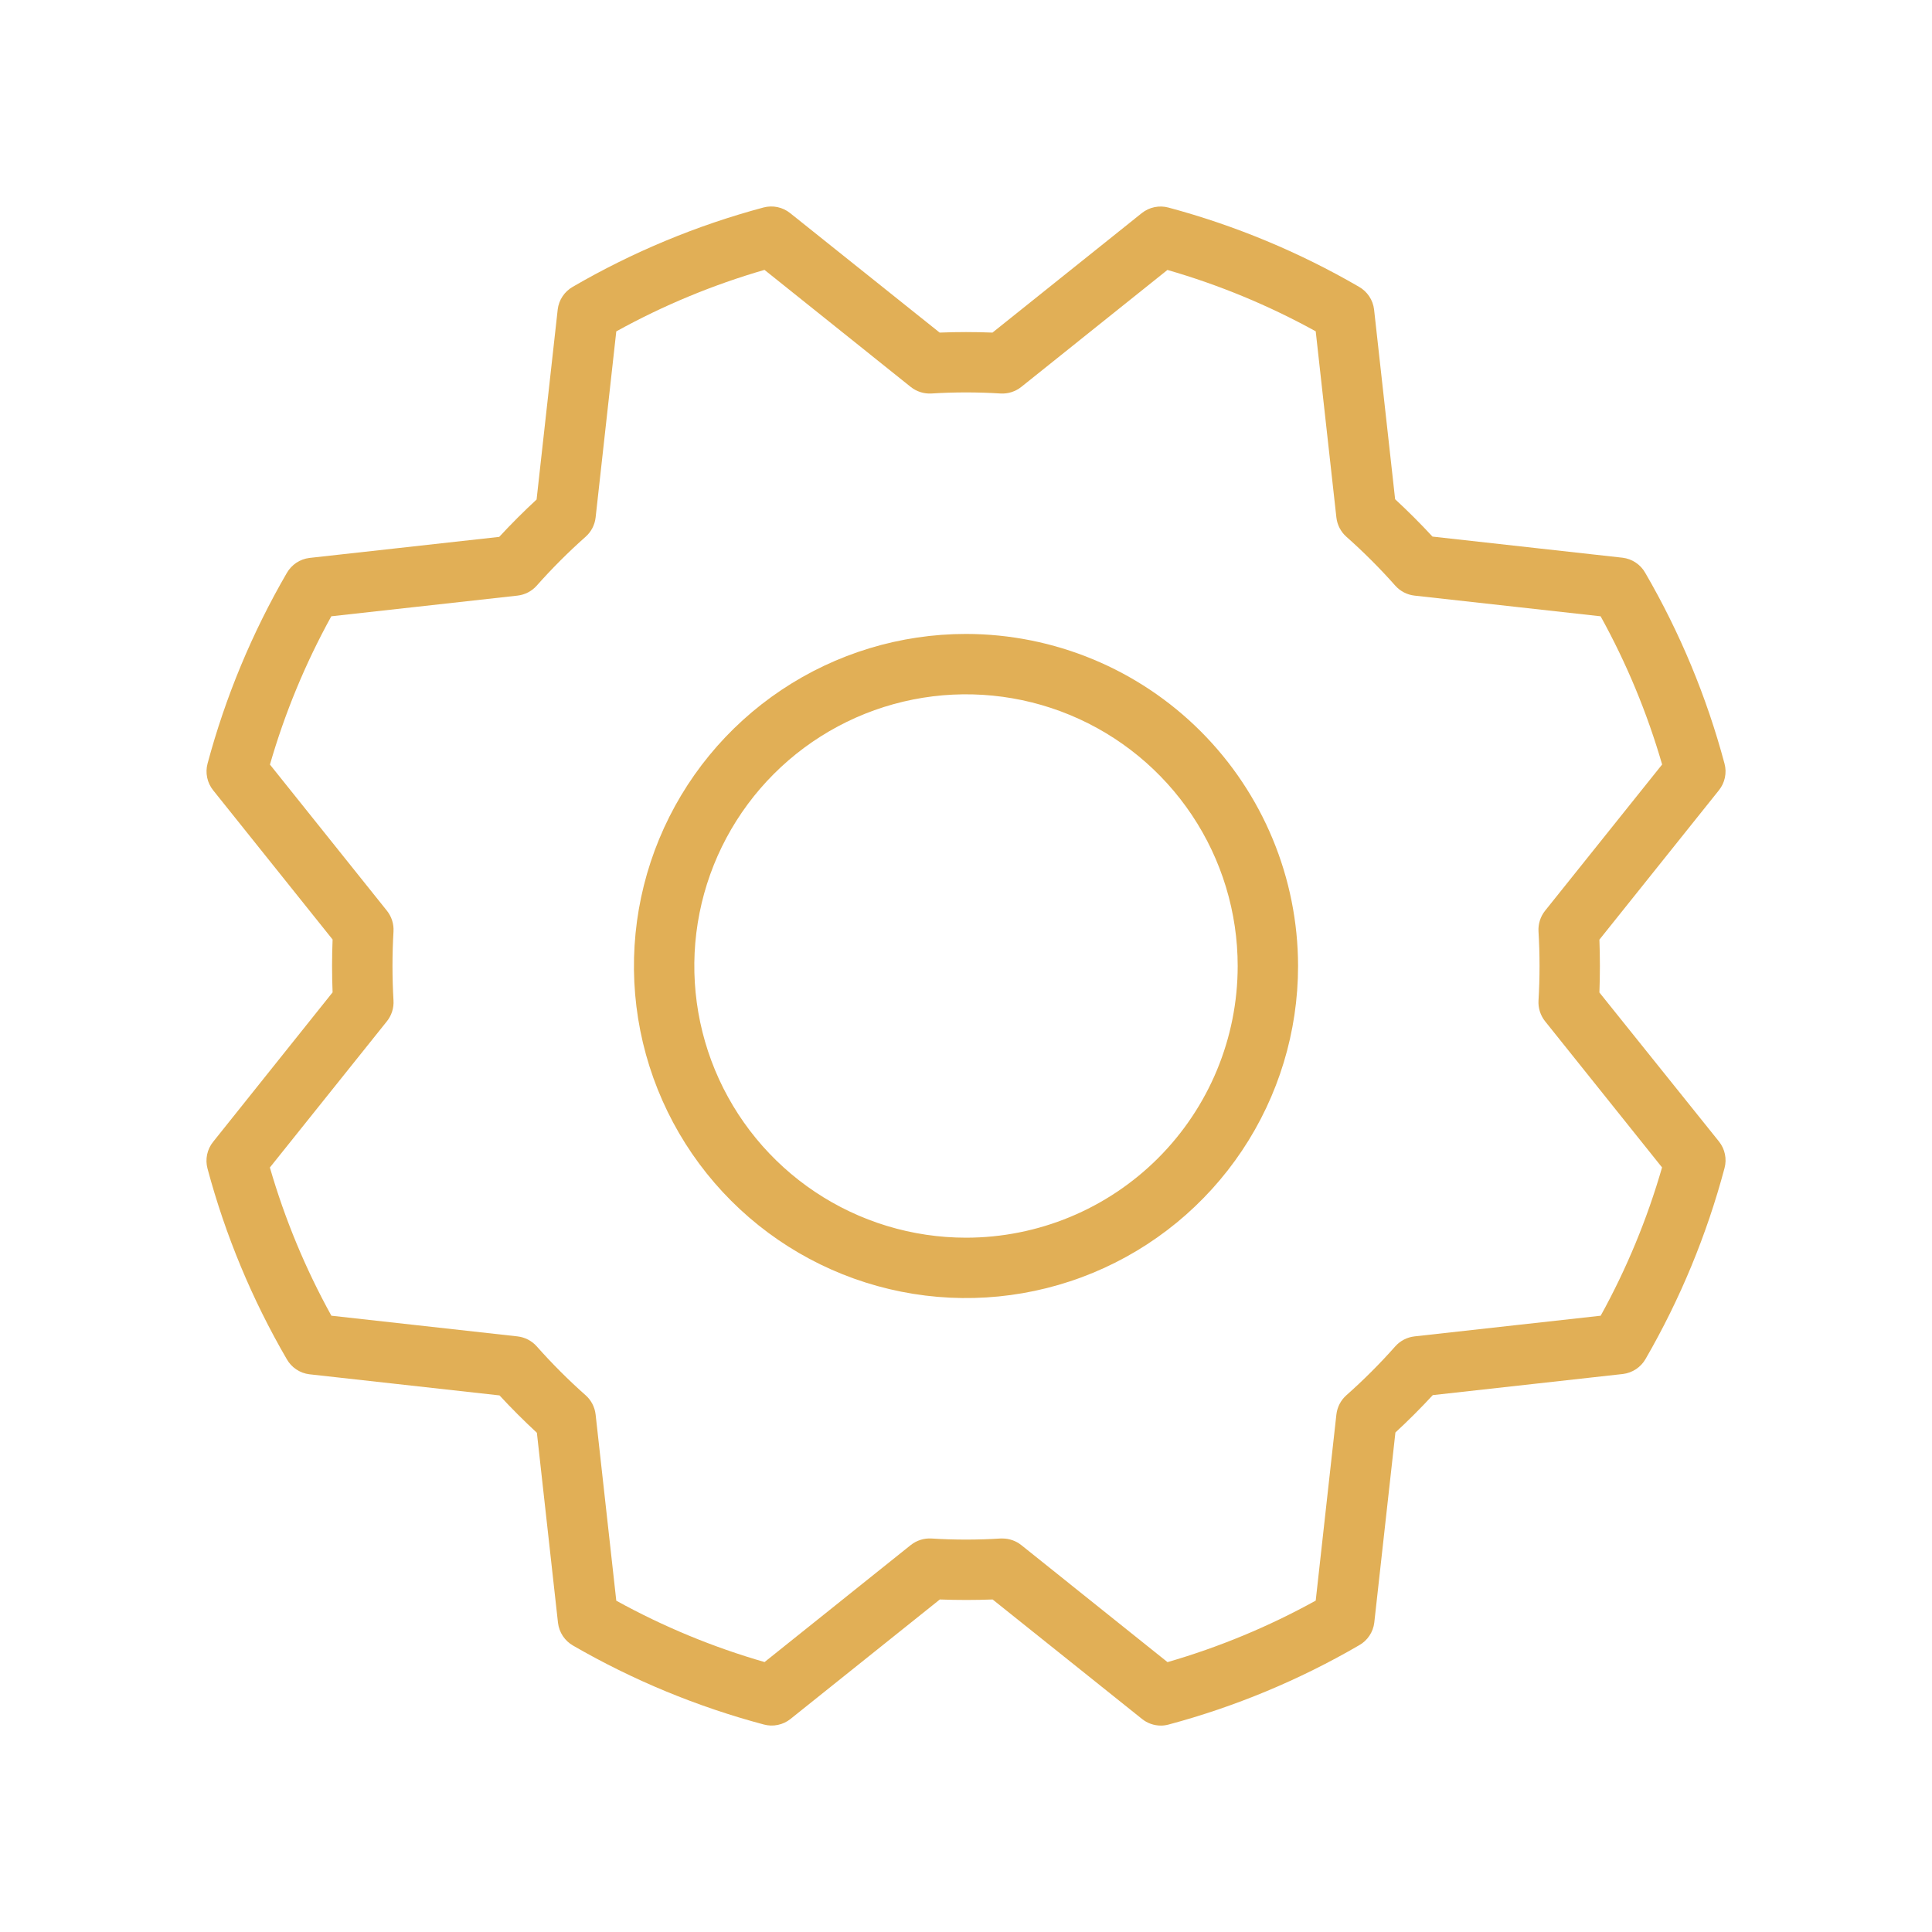 <svg width="80" height="80" viewBox="0 0 80 80" fill="none" xmlns="http://www.w3.org/2000/svg">
<path d="M40 26.25C37.281 26.25 34.622 27.056 32.361 28.567C30.1 30.078 28.337 32.226 27.297 34.738C26.256 37.251 25.984 40.015 26.514 42.682C27.045 45.35 28.354 47.8 30.277 49.723C32.2 51.646 34.65 52.955 37.318 53.486C39.985 54.016 42.749 53.744 45.262 52.703C47.774 51.663 49.922 49.9 51.433 47.639C52.944 45.378 53.75 42.719 53.75 40C53.746 36.355 52.296 32.86 49.718 30.282C47.14 27.704 43.645 26.254 40 26.25ZM40 51.25C37.775 51.25 35.6 50.59 33.75 49.354C31.9 48.118 30.458 46.361 29.606 44.305C28.755 42.249 28.532 39.987 28.966 37.805C29.4 35.623 30.472 33.618 32.045 32.045C33.618 30.472 35.623 29.4 37.805 28.966C39.987 28.532 42.249 28.755 44.305 29.606C46.361 30.458 48.118 31.9 49.354 33.75C50.59 35.6 51.25 37.775 51.25 40C51.25 42.984 50.065 45.845 47.955 47.955C45.845 50.065 42.984 51.25 40 51.25ZM66.228 41.097C66.255 40.366 66.255 39.636 66.228 38.909L71.175 32.725C71.298 32.572 71.383 32.393 71.424 32.201C71.464 32.01 71.46 31.811 71.409 31.622C70.669 28.854 69.565 26.196 68.125 23.719C68.029 23.549 67.894 23.403 67.731 23.295C67.568 23.186 67.382 23.117 67.188 23.094L59.316 22.219C58.822 21.684 58.303 21.166 57.769 20.672L56.897 12.812C56.873 12.618 56.805 12.432 56.696 12.269C56.587 12.107 56.442 11.972 56.272 11.875C53.798 10.439 51.144 9.335 48.381 8.594C48.192 8.543 47.994 8.538 47.802 8.578C47.611 8.618 47.431 8.703 47.278 8.825L41.097 13.772C40.366 13.743 39.636 13.743 38.909 13.772L32.719 8.825C32.566 8.702 32.387 8.617 32.195 8.576C32.004 8.536 31.805 8.541 31.616 8.591C28.85 9.332 26.194 10.436 23.719 11.875C23.549 11.972 23.403 12.107 23.295 12.269C23.186 12.432 23.117 12.618 23.094 12.812L22.219 20.684C21.684 21.178 21.166 21.697 20.672 22.231L12.812 23.103C12.618 23.127 12.432 23.195 12.269 23.304C12.107 23.413 11.972 23.558 11.875 23.728C10.439 26.203 9.335 28.856 8.594 31.619C8.543 31.808 8.538 32.006 8.578 32.198C8.618 32.389 8.703 32.569 8.825 32.722L13.772 38.903C13.743 39.634 13.743 40.364 13.772 41.091L8.825 47.281C8.702 47.434 8.617 47.613 8.576 47.805C8.536 47.996 8.541 48.195 8.591 48.384C9.332 51.15 10.436 53.806 11.875 56.281C11.972 56.452 12.107 56.597 12.269 56.705C12.432 56.814 12.618 56.883 12.812 56.906L20.684 57.781C21.178 58.316 21.697 58.834 22.231 59.328L23.106 67.203C23.13 67.397 23.199 67.584 23.307 67.746C23.416 67.909 23.561 68.044 23.731 68.141C26.209 69.573 28.866 70.672 31.631 71.409C31.82 71.46 32.019 71.465 32.21 71.425C32.402 71.385 32.581 71.3 32.734 71.178L38.916 66.231C39.647 66.258 40.376 66.258 41.103 66.231L47.288 71.178C47.509 71.356 47.785 71.453 48.069 71.453C48.174 71.453 48.279 71.439 48.381 71.412C51.148 70.671 53.805 69.565 56.281 68.125C56.452 68.029 56.597 67.894 56.705 67.731C56.814 67.568 56.883 67.382 56.906 67.188L57.781 59.316C58.316 58.822 58.834 58.303 59.328 57.769L67.203 56.894C67.397 56.87 67.584 56.801 67.746 56.693C67.909 56.584 68.044 56.439 68.141 56.269C69.573 53.791 70.672 51.135 71.409 48.369C71.46 48.18 71.465 47.981 71.425 47.79C71.385 47.598 71.3 47.419 71.178 47.266L66.228 41.097ZM66.281 54.481L58.572 55.337C58.264 55.372 57.98 55.519 57.775 55.75C57.141 56.465 56.465 57.141 55.75 57.775C55.519 57.98 55.372 58.264 55.337 58.572L54.481 66.278C52.537 67.353 50.478 68.207 48.344 68.825L42.288 63.978C42.066 63.801 41.79 63.706 41.506 63.706H41.431C40.478 63.766 39.522 63.766 38.569 63.706C38.26 63.688 37.954 63.785 37.712 63.978L31.659 68.822C29.524 68.207 27.465 67.355 25.519 66.281L24.663 58.572C24.628 58.264 24.481 57.98 24.25 57.775C23.535 57.141 22.859 56.465 22.225 55.75C22.02 55.519 21.736 55.372 21.428 55.337L13.722 54.481C12.647 52.537 11.793 50.478 11.175 48.344L16.022 42.288C16.215 42.046 16.312 41.74 16.294 41.431C16.238 40.478 16.238 39.522 16.294 38.569C16.312 38.26 16.215 37.954 16.022 37.712L11.178 31.659C11.793 29.524 12.646 27.465 13.719 25.519L21.428 24.663C21.736 24.628 22.02 24.481 22.225 24.25C22.859 23.535 23.535 22.859 24.25 22.225C24.481 22.02 24.628 21.736 24.663 21.428L25.519 13.722C27.463 12.647 29.522 11.793 31.656 11.175L37.712 16.022C37.954 16.215 38.26 16.312 38.569 16.294C39.522 16.234 40.478 16.234 41.431 16.294C41.74 16.312 42.046 16.215 42.288 16.022L48.341 11.178C50.476 11.793 52.536 12.646 54.481 13.719L55.337 21.428C55.372 21.736 55.519 22.02 55.75 22.225C56.465 22.859 57.141 23.535 57.775 24.25C57.98 24.481 58.264 24.628 58.572 24.663L66.278 25.519C67.353 27.463 68.207 29.522 68.825 31.656L63.978 37.712C63.785 37.954 63.688 38.26 63.706 38.569C63.763 39.522 63.763 40.478 63.706 41.431C63.688 41.74 63.785 42.046 63.978 42.288L68.822 48.341C68.207 50.476 67.355 52.536 66.281 54.481Z" fill="#E1AF56"/>
</svg>
